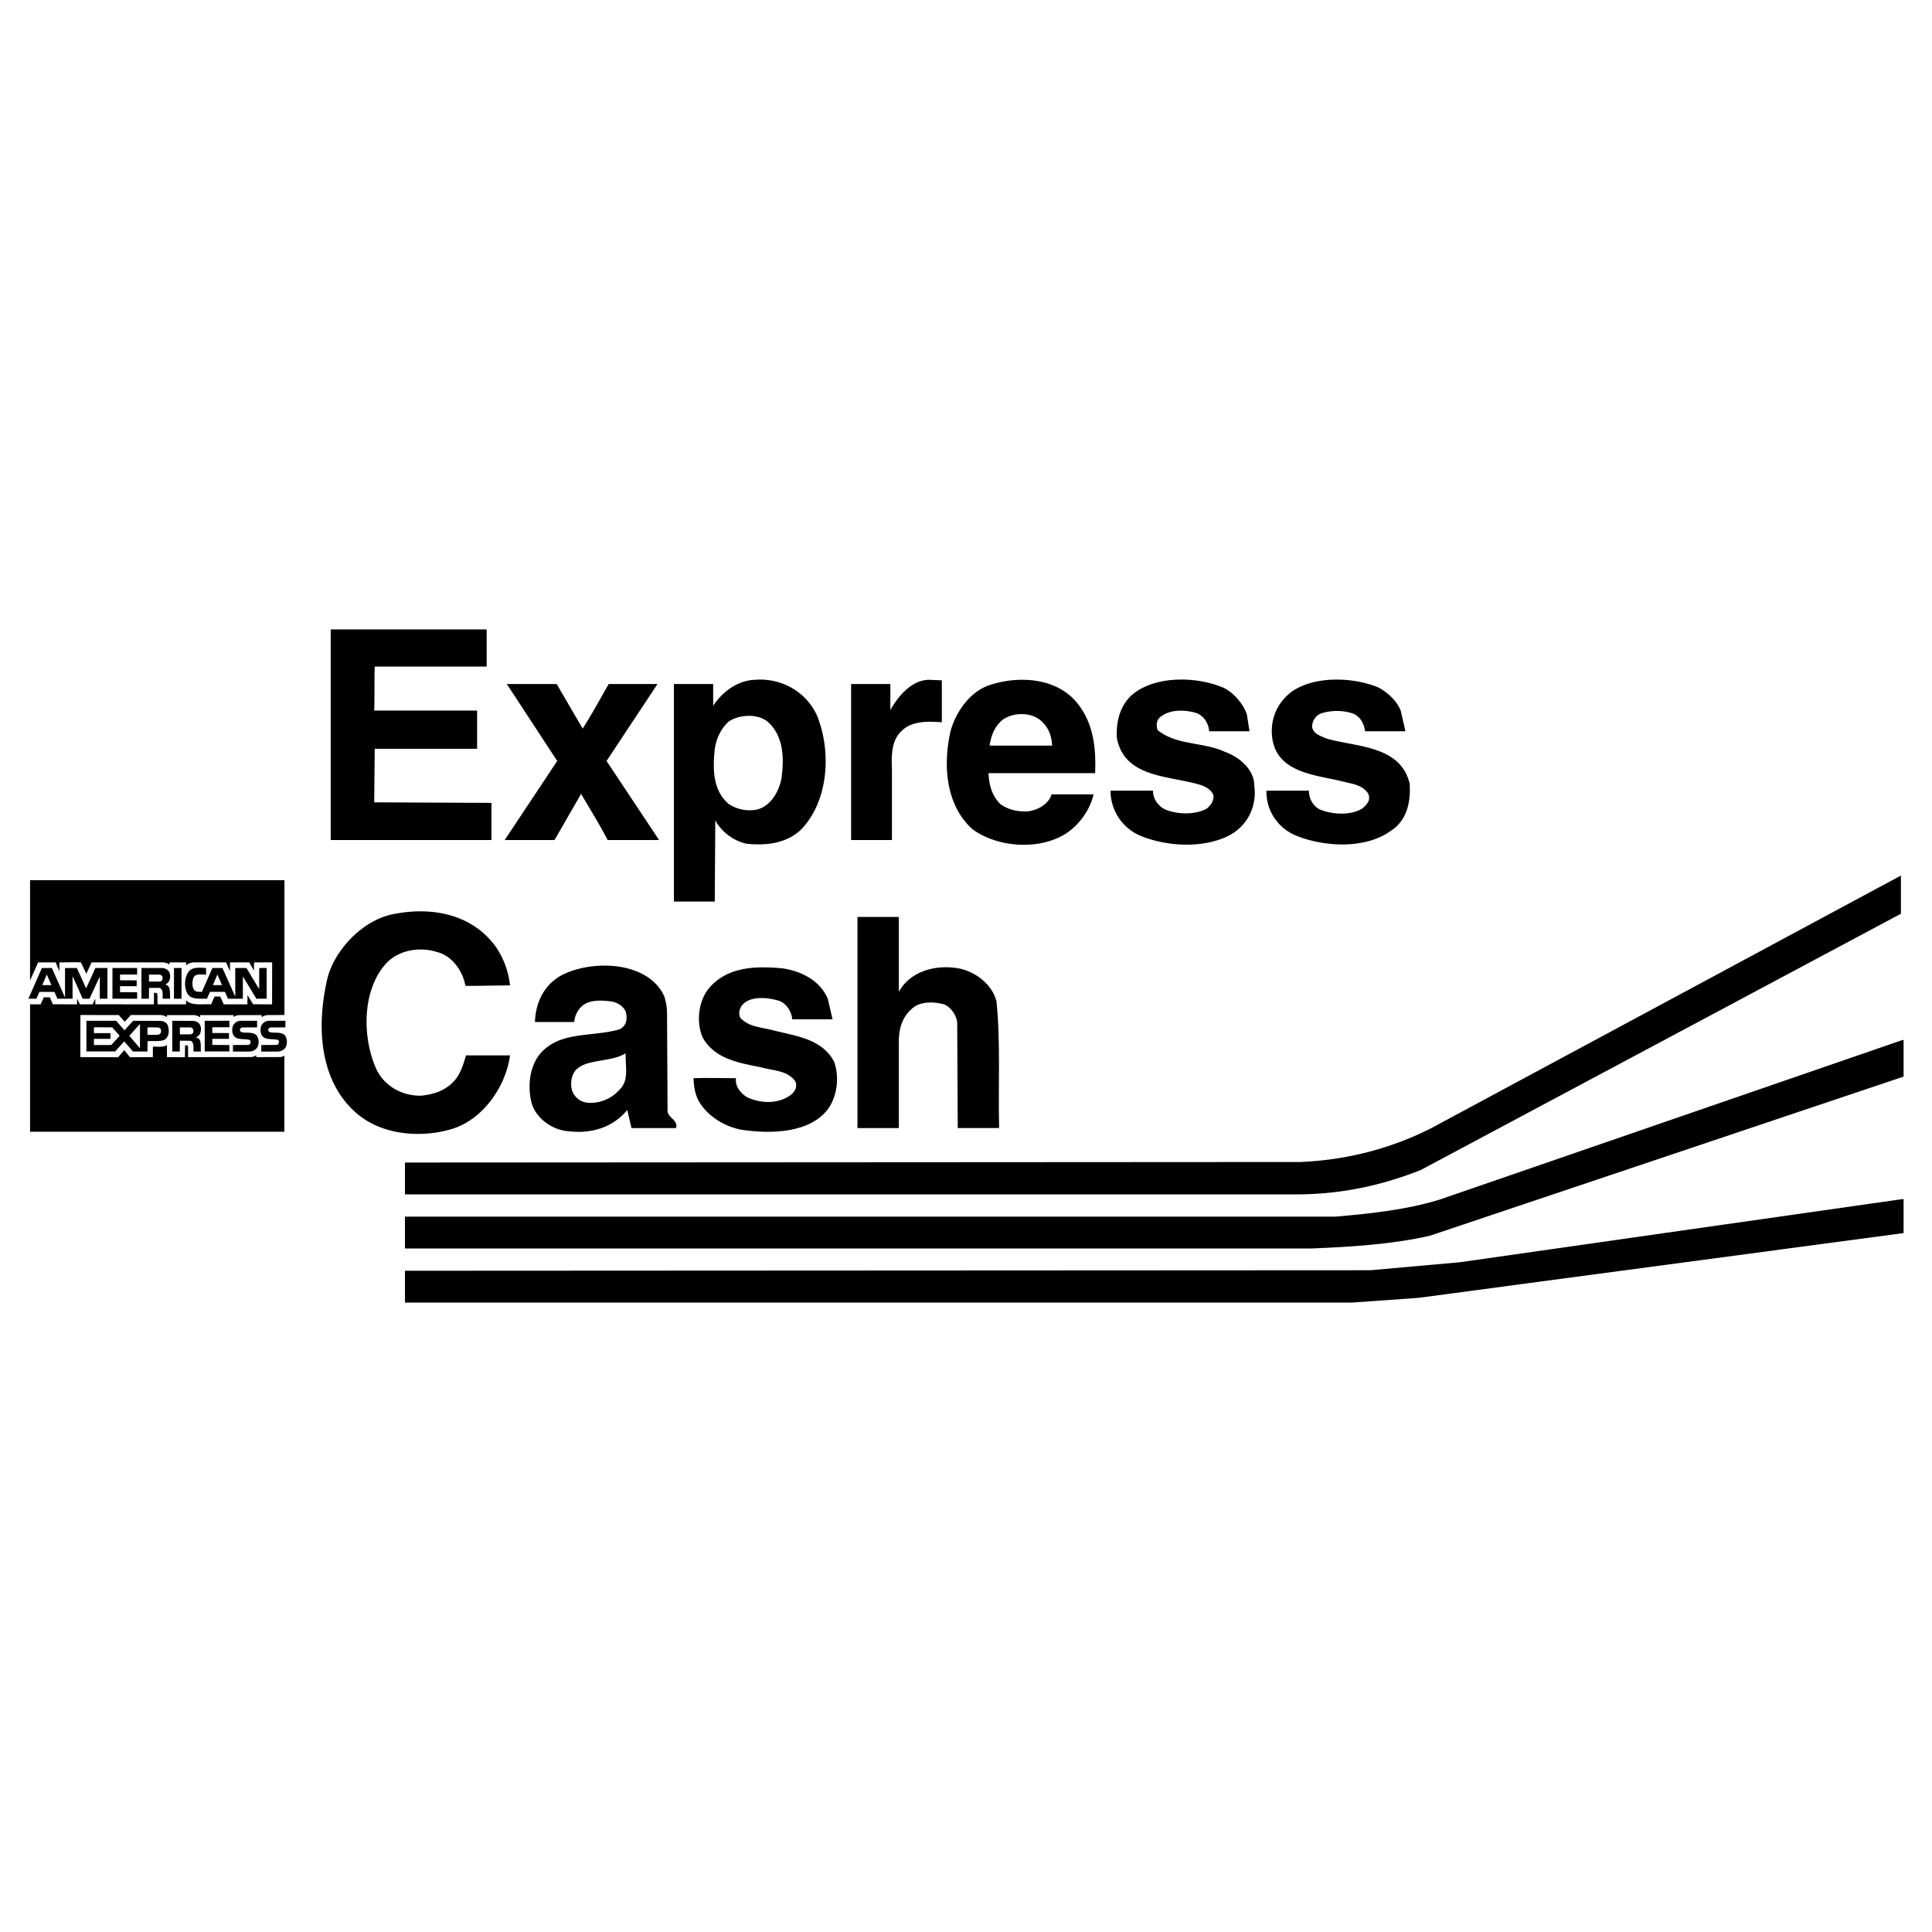 <svg xmlns="http://www.w3.org/2000/svg" width="2500" height="2500" viewBox="0 0 192.756 192.756"><path fill="#fff" d="M0 192.756h192.756V0H0v192.756z"/><path d="M48.555 66.501H37.387c-.053 1.429 0 2.911-.053 4.393h10.268v3.811H37.387l-.053 5.345 11.697.053v3.705H32.994V62.796h15.561v3.705zM81.527 71.423c1.429 3.546 1.165 8.522-1.641 11.379-1.429 1.324-3.387 1.588-5.398 1.377-1.271-.265-2.488-1.165-3.123-2.329l-.053 8.098h-4.075v-21.7h3.916v2.17c.9-1.376 2.435-2.541 4.181-2.594 2.648-.211 5.135 1.218 6.193 3.599zM93.966 72.059c-1.588-.106-3.229-.159-4.287 1.164-.742.952-.742 2.223-.689 3.546v7.039h-4.075v-15.56h3.917v2.593c.741-1.323 2.063-2.964 3.811-3.018l1.323.053v4.183zM107.303 69.941c1.747 2.012 2.063 4.499 1.958 7.198H98.623c.053 1.112.317 2.223 1.164 3.07.794.582 1.747.794 2.751.741.953-.105 2.065-.688 2.383-1.693h4.182c-.371 1.693-1.693 3.44-3.335 4.233-2.646 1.324-6.457.953-8.786-.793-2.593-2.382-2.91-6.246-2.17-9.633.478-1.958 1.959-4.075 3.917-4.71 2.858-.953 6.509-.741 8.574 1.587zM124.397 71.265l.266 1.693h-4.023c-.053-.741-.477-1.482-1.217-1.799-1.164-.371-2.752-.424-3.705.423-.37.318-.37.9-.211 1.27 1.905 1.535 4.604 1.165 6.721 2.17 1.376.477 2.911 1.747 2.911 3.335.265 1.958-.529 3.81-2.276 4.869-2.593 1.482-6.51 1.27-9.209.106a4.887 4.887 0 0 1-2.857-4.446h4.234c0 .794.477 1.482 1.164 1.852 1.218.53 3.017.582 4.182-.052.423-.318.74-.794.688-1.324-.158-.529-.741-.847-1.164-1.005-3.069-1.006-7.675-.635-8.469-4.711-.106-1.746.371-3.493 1.8-4.551 2.329-1.694 6.245-1.588 8.838-.478 1.005.478 1.958 1.589 2.327 2.648zM139.747 70.894l.476 2.064H136.2c-.105-.688-.424-1.429-1.164-1.746-1.006-.371-2.275-.371-3.334 0a1.492 1.492 0 0 0-.795 1.323c.159.741.9.9 1.482 1.164 3.017.847 7.357.688 8.257 4.5.105 1.852-.265 3.652-1.905 4.709-2.594 1.853-6.723 1.588-9.526.424-1.8-.794-2.912-2.541-2.859-4.446h4.235c0 .794.423 1.588 1.164 1.905 1.217.477 2.964.582 4.128-.105.477-.371.9-.847.635-1.482-.582-.953-1.746-1.006-2.699-1.271-2.646-.635-6.351-.847-6.88-4.234-.265-1.905.477-3.599 1.958-4.71 2.328-1.588 6.087-1.429 8.574-.424.953.477 1.905 1.376 2.276 2.329zM58.134 72.694c.847-1.324 1.747-2.964 2.594-4.446h4.869l-5.081 7.674 5.24 7.886h-5.134c-.794-1.535-1.748-3.07-2.646-4.604l-2.647 4.604h-4.975l5.24-7.886-5.028-7.674h4.976l2.592 4.446z" fill-rule="evenodd" clip-rule="evenodd"/><path d="M103.969 72.006c.688.635.952 1.48 1.005 2.381h-6.245c.159-1.005.477-1.905 1.323-2.593 1.057-.741 2.911-.794 3.917.212zM76.712 72.112c1.429 1.375 1.534 3.439 1.27 5.451-.212 1.323-1.059 2.911-2.541 3.228-1.005.159-1.958-.053-2.752-.582-1.588-1.376-1.588-3.493-1.376-5.504.159-1.006.582-2.011 1.429-2.752 1.111-.688 2.964-.794 3.97.159z" fill-rule="evenodd" clip-rule="evenodd" fill="#fff"/><path d="M141.758 116.729c-3.863 1.535-7.939 2.434-12.438 2.434H40.404v-3.176l89.34-.053c4.763-.211 9.103-1.375 13.072-3.387l46.84-25.193v3.811l-47.898 25.564zM49.454 94.446a8.35 8.35 0 0 1 1.429 3.865c-1.468.012-2.963.053-4.445.053-.265-1.482-1.324-3.017-2.858-3.387-1.694-.53-3.705-.212-4.975 1.057-2.541 2.699-2.488 7.57-1.006 10.744.847 1.643 2.54 2.541 4.34 2.541 1.27-.105 2.435-.477 3.334-1.428.688-.742.953-1.695 1.218-2.594h4.392c-.423 3.176-2.805 6.562-6.033 7.408-3.07.848-6.722.477-9.156-1.533-3.917-3.281-4.129-8.893-3.017-13.604.741-2.857 3.546-5.769 6.51-6.351 3.81-.793 7.886-.052 10.267 3.229z" fill-rule="evenodd" clip-rule="evenodd"/><path d="M89.679 98.945c1.111-2.012 3.599-2.752 5.98-2.33 1.641.318 3.334 1.588 3.758 3.283.423 4.074.159 8.414.265 12.648h-4.129l-.053-10.583c-.105-.689-.582-1.43-1.27-1.748-.952-.264-2.063-.316-2.911.16-1.417.99-1.693 2.434-1.64 3.969v8.203H85.55V91.482h4.129v7.463zM66.285 99.422s.265.807.265 1.641.053 9.58.053 9.58c-.159.846 1.111 1.057.846 1.904h-4.446l-.423-1.801c-1.482 1.801-3.652 2.383-5.874 2.119-1.535-.105-3.177-1.219-3.653-2.754-.423-1.586-.264-3.545.742-4.869 1.958-2.434 5.292-1.744 7.991-2.539.741-.318.847-1.111.635-1.801-.264-.582-.952-.951-1.534-1.004-.953-.107-2.012-.16-2.753.422-.529.424-.794 1.061-.847 1.643h-3.916c.053-1.906.9-3.705 2.646-4.658 3.057-1.595 8.68-1.43 10.268 2.117zM82.586 99.633l.477 2.064H79.04c-.052-.795-.582-1.588-1.323-1.852-1.211-.365-2.931-.496-3.705.475-.211.318-.37.795-.159 1.217.9 1.008 2.329.953 3.547 1.324 2.17.529 4.657.846 5.822 3.07.529 1.482.317 3.334-.53 4.604-1.753 2.508-5.716 2.646-8.786 2.17-2.13-.424-3.841-1.867-4.392-3.281-.318-.812-.318-1.852-.318-1.852 1.323-.053 2.805 0 4.234 0-.106.793.423 1.482 1.112 1.904 1.501.688 3.228.635 4.393-.264.383-.305.635-.793.423-1.322-.847-1.166-2.329-1.061-3.546-1.43-2.17-.424-4.552-.848-5.716-2.963-.635-1.482-.424-3.494.529-4.766 1.799-2.275 4.658-2.381 7.463-2.117 1.799.267 3.704 1.167 4.498 3.019zM189.921 107.414l-47.264 15.877c-3.758.848-7.779 1.111-11.855 1.271H40.404v-3.176h92.833c3.6-.318 7.093-.689 10.374-1.695l46.204-15.93h.106v3.653z" fill-rule="evenodd" clip-rule="evenodd"/><path d="M61.839 108.684a3.884 3.884 0 0 1-2.997 1.35c-.86-.02-1.396-.449-1.713-1.086-.265-.688-.159-1.588.264-2.117 1.019-1.23 3.494-.793 5.028-1.746-.052 1.163.371 2.698-.582 3.599z" fill-rule="evenodd" clip-rule="evenodd" fill="#fff"/><path fill-rule="evenodd" clip-rule="evenodd" d="M189.921 123.025l-48.375 6.459-6.668.475H40.404v-3.176l96.325-.051 8.893-.794 44.14-6.299h.159v3.386zM28.379 101.266l-1.71.008a1.378 1.378 0 0 0-.562.207v-.207h-2.245c-.207.027-.423.078-.569.199v-.199h-3.325v.225c-.181-.137-.388-.197-.621-.225H16.66v.199a1.406 1.406 0 0 0-.734-.207h-2.867l-.613.674-.596-.666-3.826-.008-.008 4.205 3.774.01c.198-.234.397-.475.613-.701l.57.701 2.279-.01v-1.045c.56-.016 1.011.078 1.399-.154l.009 1.199 1.788.01.017-1.184c.103.018.25-.043.293.078l.009 1.096 6.33-.008c.173-.027.319-.078.467-.174v.182l2.417-.008a.905.905 0 0 0 .39-.148v7.6H2.999v-12.711h1.053l.32-.699.596-.008.302.699 2.418.008.008-.57.277.57h1.269l.268-.561v.553l5.837.008c.026-.371.009-.768.018-1.148.129 0 .285-.025.337.113l.017 1.035h2.841l.008-.389c.648.57 1.633.328 2.497.389l.337-.777h.57l.354.777h2.358l.008-.924.562.916 1.891.008.008-4.184h-1.796c-.026.258-.008.539-.017.816l-.475-.816h-1.909c-.018.293-.009.592-.009.885l-.389-.885h-3.29c-.259.025-.51.133-.7.297v-.297H16.92c-.017.068-.009.143-.009.221-.181-.147-.397-.195-.621-.221H9.138l-.526 1.135-.536-1.135c-.699-.036-1.433 0-2.15 0v.895l-.371-.895H3.802l-.803 1.8V87.812h25.38v13.454z"/><path d="M6.47 99.486h.017v-2.909H7.67l.916 2.028c.311-.648.63-1.346.924-2.028h1.209v3.065h-.76v-2.203c-.354.709-.674 1.469-1.028 2.203h-.682c-.337-.752-.665-1.521-1.01-2.246v2.246H5.728l-.294-.678H3.931l-.302.678h-.796l1.348-3.065h.993l1.296 2.909zM13.681 97.232h-1.706v.571l1.663.008v.58h-1.663v.595l1.706.008v.649H11.22v-3.066h2.461v.655zM16.228 96.577c.294.042.631.216.708.534.087.303.044.648-.146.891a.99.99 0 0 1-.312.232c.147.025.312.111.38.268.146.338.077.76.121 1.141h-.743c-.043-.371.103-.855-.268-1.062-.11-.039-.734-.01-1.097-.018l-.017 1.08h-.742v-3.065h2.116v-.001z" fill-rule="evenodd" clip-rule="evenodd"/><path d="M17.358 99.643h.752v-3.067h-.752v3.067z"/><path d="M20.562 97.24c-.429.01-1.039-.152-1.26.295-.13.361-.173.934.086 1.252.19.207.483.156.76.164l1.044-2.374h1.001l1.27 2.841h.009v-2.841h1.114l1.269 2.106.009-2.106c.233-.009.492 0 .742 0v3.065h-1.027l-1.339-2.211h-.009v2.211h-1.485l-.302-.684H20.95l-.303.684c-.721-.018-1.65.133-1.987-.58-.293-.604-.267-1.52.13-2.08.38-.574 1.287-.424 1.77-.405v.663h.002z" fill-rule="evenodd" clip-rule="evenodd"/><path fill-rule="evenodd" clip-rule="evenodd" fill="#fff" d="M4.216 98.287l.449-1.062.467 1.062h-.916zM21.237 98.287l.449-1.062.466 1.062h-.915zM15.926 97.236c.122-.002.233.109.276.221a.429.429 0 0 1-.043.354c-.073.115-.224.119-.388.121h-.907v-.695h1.062v-.001z"/><path d="M11.591 101.844c.268.32.553.631.829.951l.872-.951 2.772.01c.276.025.562.18.682.457.139.414.139.975-.182 1.312-.321.348-1.22.213-1.839.25l-.017 1.037h-1.434l-.881-1.012-.898 1.002H8.62v-3.057h2.971v.001zM19.294 101.854c.285.033.596.18.699.473.095.27.069.623-.069.865-.103.139-.242.25-.38.32.138.033.285.086.373.215.172.346.086.795.129 1.184h-.726c-.061-.371.095-.855-.285-1.062-.354-.025-.726-.008-1.088-.018l-.009 1.08h-.751v-3.066l2.107.009zM22.886 102.492h-1.705v.57l1.662.008v.578h-1.662v.606l1.705.008v.638h-2.461v-3.056h2.461v.648zM25.649 102.5l-1.477.01a.268.268 0 0 0-.216.156c-.026.076-.026.18.035.24.129.131.336.104.518.121.47.01.91.01 1.131.328.199.32.225.863 0 1.184-.207.283-.518.379-.855.379H23.24v-.656l1.477-.008c.17-.008.216-.078.268-.182.026-.086.067-.309-.19-.346-.553-.104-1.313.078-1.563-.561-.095-.285-.095-.691.077-.941a.875.875 0 0 1 .708-.381h1.633v.657h-.001zM28.474 102.5l-1.477.01a.268.268 0 0 0-.216.156c-.026.076-.026.18.034.24.13.131.337.104.52.121.47.01.909.01 1.131.328.198.32.224.863 0 1.184-.207.283-.518.379-.855.379h-1.545v-.656l1.477-.008c.17-.008.216-.078.268-.182.025-.086.067-.309-.19-.346-.553-.104-1.313.078-1.563-.561-.095-.285-.095-.691.077-.941a.873.873 0 0 1 .708-.381h1.633v.657h-.002z" fill-rule="evenodd" clip-rule="evenodd"/><path fill-rule="evenodd" clip-rule="evenodd" fill="#fff" d="M12.904 103.338l1.062-1.174v2.426l-1.062-1.252zM11.936 103.338l-.837.924H9.372v-.614h1.649l.009-.57H9.372v-.586l1.83.008.734.838zM15.771 102.51c.12.008.25.104.285.225.025.129.025.285-.061.379-.121.139-.285.129-.458.129h-.82v-.743l1.054.01zM18.992 102.506a.326.326 0 0 1 .276.201.423.423 0 0 1-.017.355c-.104.129-.222.131-.415.137h-.889v-.693h1.045z"/></svg>